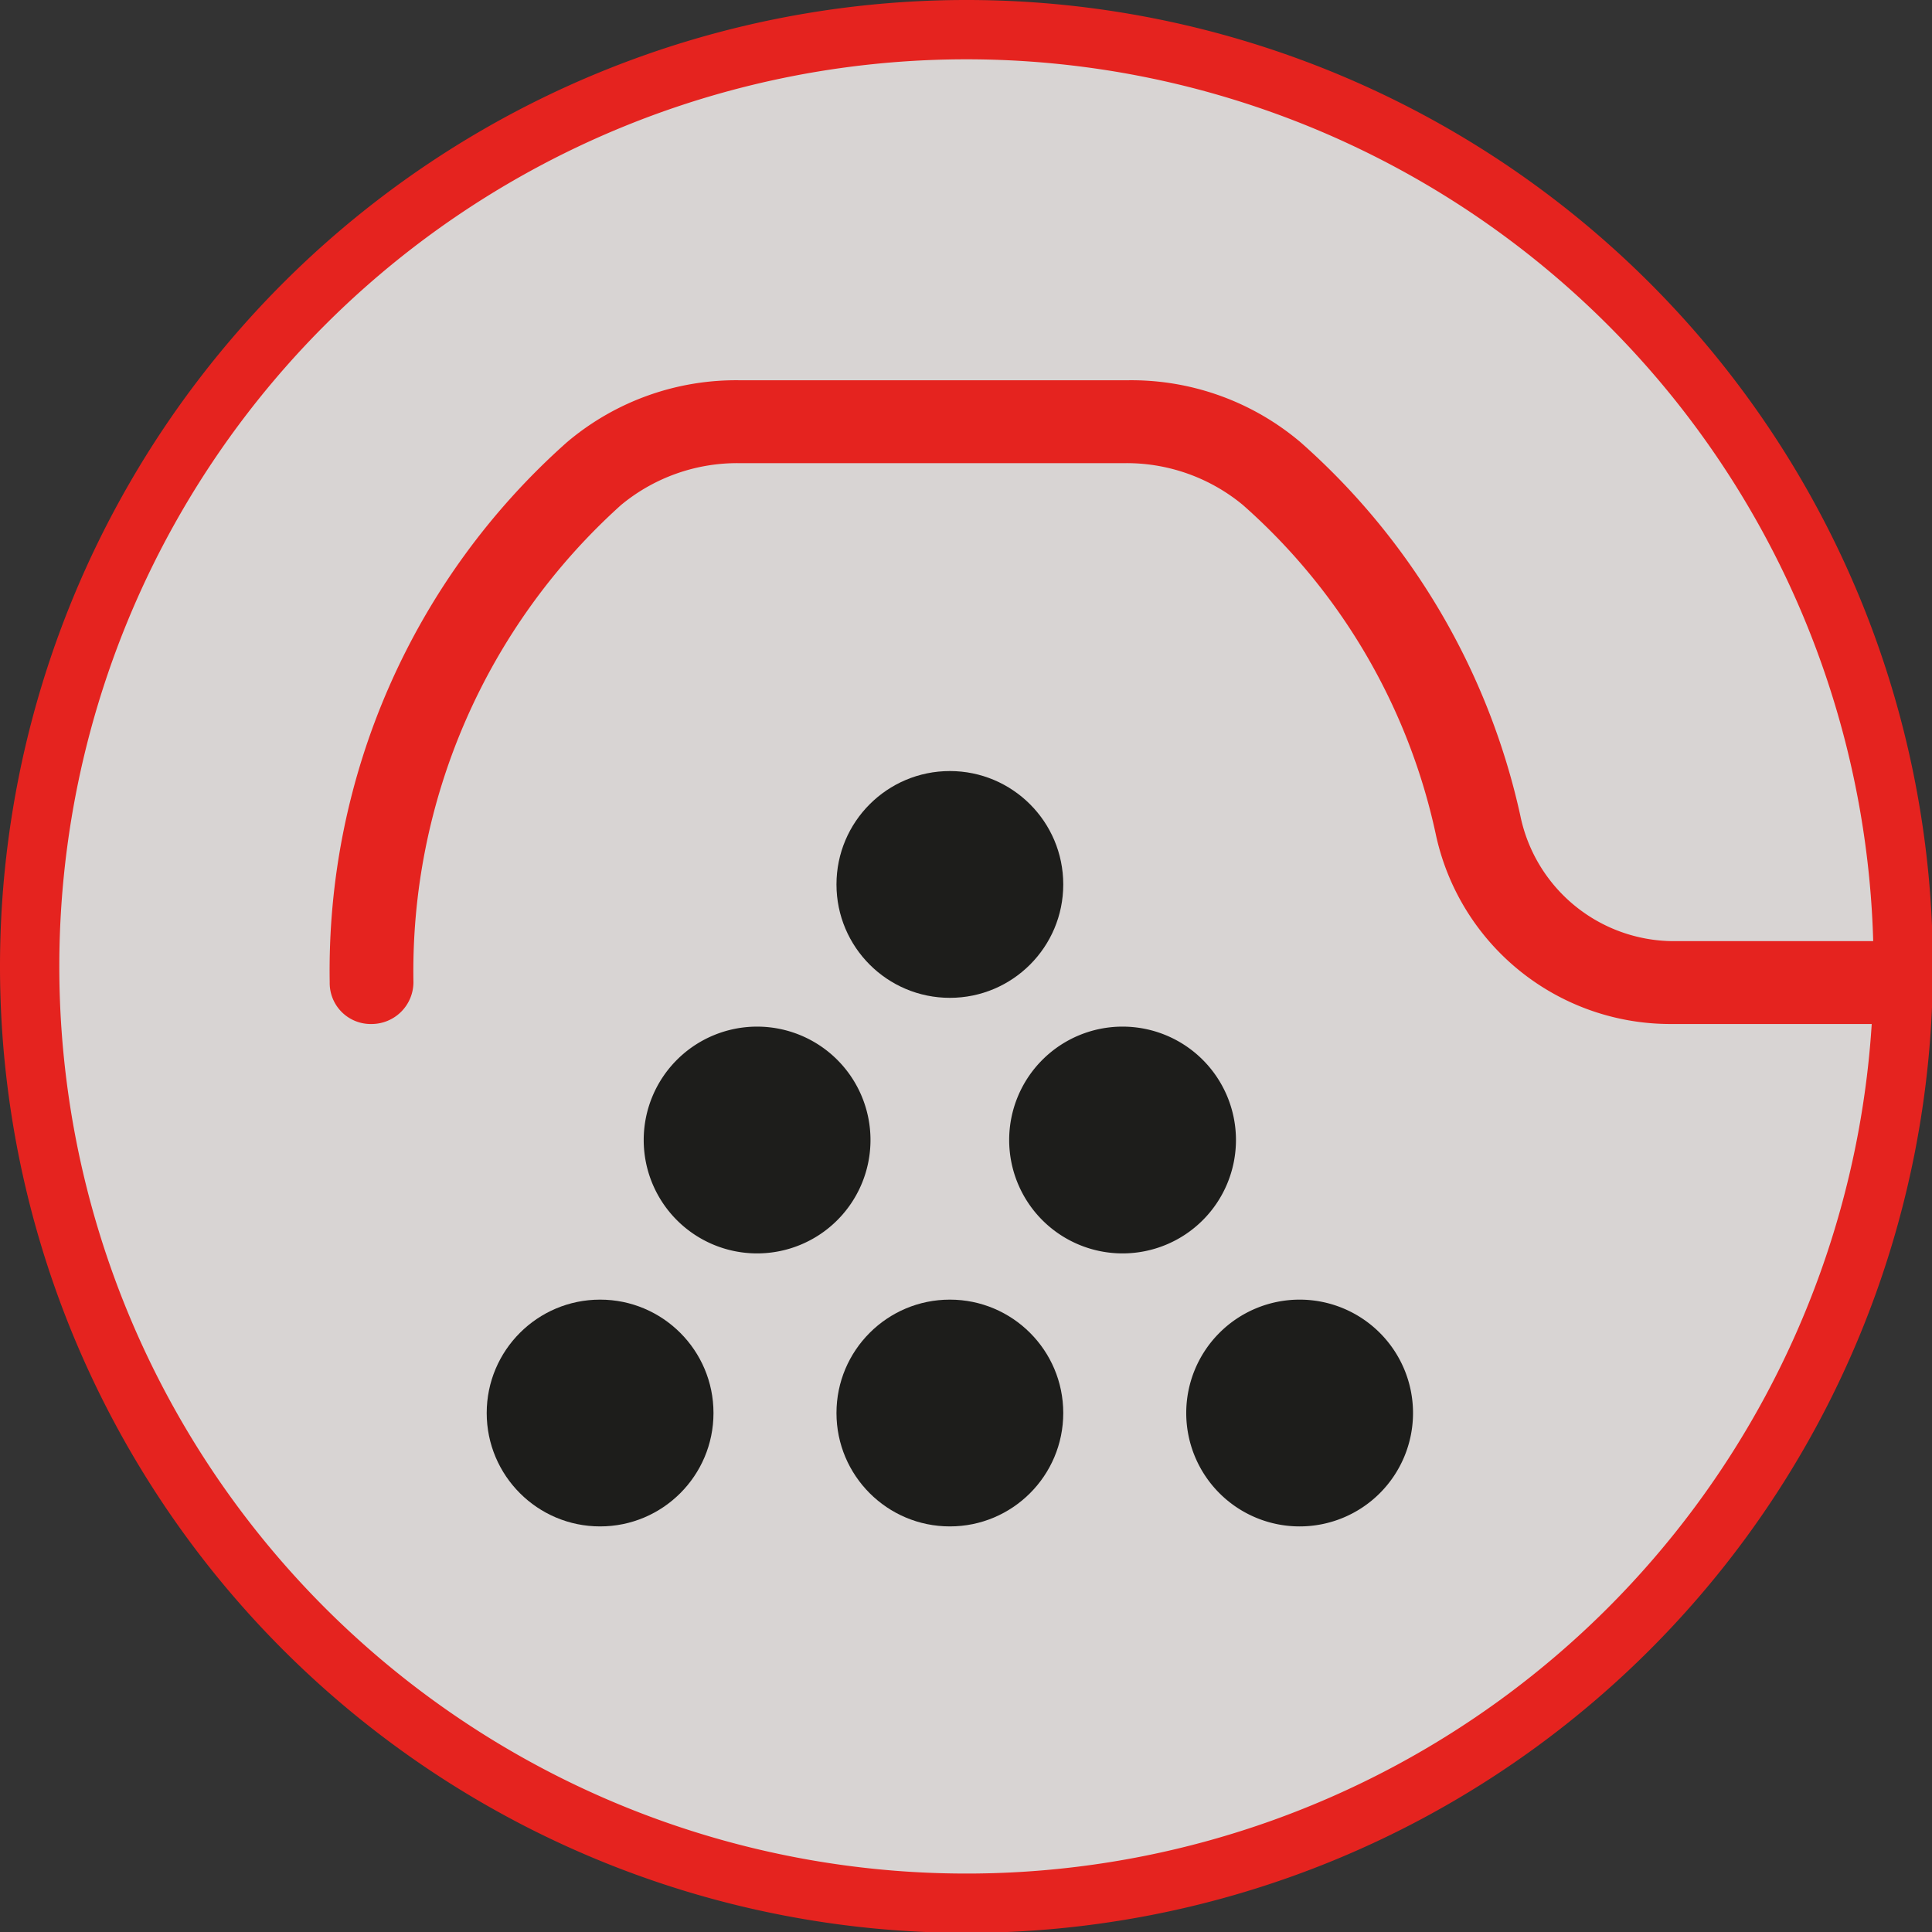 <svg id="Centro" xmlns="http://www.w3.org/2000/svg" xmlns:xlink="http://www.w3.org/1999/xlink" viewBox="0 0 22.15 22.15"><rect x="0" y="0" width="22.15" height="22.15" fill="#333333" stroke="none"/><defs><style>.cls-1,.cls-8,.cls-9{fill:none;}.cls-2{fill:#d8d4d3;}.cls-3{fill:#5a5a59;}.cls-4{clip-path:url(#clip-path);}.cls-5{fill:#1d1d1b;}.cls-6{fill:#fff;}.cls-7{fill:#e5231f;}.cls-8{stroke:#ee9100;stroke-miterlimit:3.86;stroke-width:0.68px;}.cls-9{stroke:#e5231f;stroke-miterlimit:3.86;stroke-width:0.68px;}</style><clipPath id="clip-path" transform="translate(-5.93 -5.93)"><circle class="cls-1" cx="17.01" cy="17.55" r="10.64" transform="translate(-7.4 18.81) rotate(-48.86)"/></clipPath></defs><title>GroundCoffeeOption</title><circle class="cls-2" cx="17" cy="17" r="10.64" transform="translate(-12.92 12.69) rotate(-48.86)"/><path class="cls-3" d="M17,17" transform="translate(-5.93 -5.93)"/><g class="cls-4"><circle class="cls-5" cx="10.89" cy="10.14" r="1.3"/><path class="cls-6" d="M16.82,16.07" transform="translate(-5.93 -5.93)"/><path class="cls-5" d="M17.5,19a1.3,1.3,0,1,1,1.3,1.3A1.3,1.3,0,0,1,17.5,19Z" transform="translate(-5.93 -5.93)"/><path class="cls-5" d="M18.8,19" transform="translate(-5.93 -5.93)"/><path class="cls-5" d="M13.31,19a1.3,1.3,0,1,1,1.3,1.3A1.3,1.3,0,0,1,13.31,19Z" transform="translate(-5.93 -5.93)"/><path class="cls-5" d="M14.61,19" transform="translate(-5.93 -5.93)"/><path class="cls-5" d="M19.53,22.13a1.3,1.3,0,1,1,1.3,1.3A1.3,1.3,0,0,1,19.53,22.13Z" transform="translate(-5.93 -5.93)"/><path class="cls-5" d="M20.83,22.13" transform="translate(-5.93 -5.93)"/><circle class="cls-5" cx="10.89" cy="16.2" r="1.3"/><path class="cls-6" d="M16.82,22.13" transform="translate(-5.93 -5.93)"/><circle class="cls-5" cx="6.88" cy="16.2" r="1.3"/><path class="cls-5" d="M12.82,22.13" transform="translate(-5.93 -5.93)"/><path class="cls-1" d="M27.56,17.19H23.05a7.5,7.5,0,0,0-3.37-6.42H13.56a7.48,7.48,0,0,0-3.37,6.42" transform="translate(-5.93 -5.93)"/><path class="cls-7" d="M27.65,17.67H25.07a2.75,2.75,0,0,1-2.68-2.18,7,7,0,0,0-2.21-3.77,2.09,2.09,0,0,0-1.36-.48H14.41a2.09,2.09,0,0,0-1.36.48,7.19,7.19,0,0,0-2.38,5.47.48.48,0,0,1-.48.48.47.47,0,0,1-.48-.48A8.1,8.1,0,0,1,12.43,11a3,3,0,0,1,2-.71h4.41a3,3,0,0,1,2,.71,8,8,0,0,1,2.52,4.28,1.8,1.8,0,0,0,1.75,1.44h2.74" transform="translate(-5.93 -5.93)"/></g><path class="cls-8" d="M17,17.55" transform="translate(-5.93 -5.93)"/><path class="cls-9" d="M6.27,17A10.74,10.74,0,1,0,17,6.27,10.74,10.74,0,0,0,6.27,17" transform="translate(-5.93 -5.93)"/></svg>